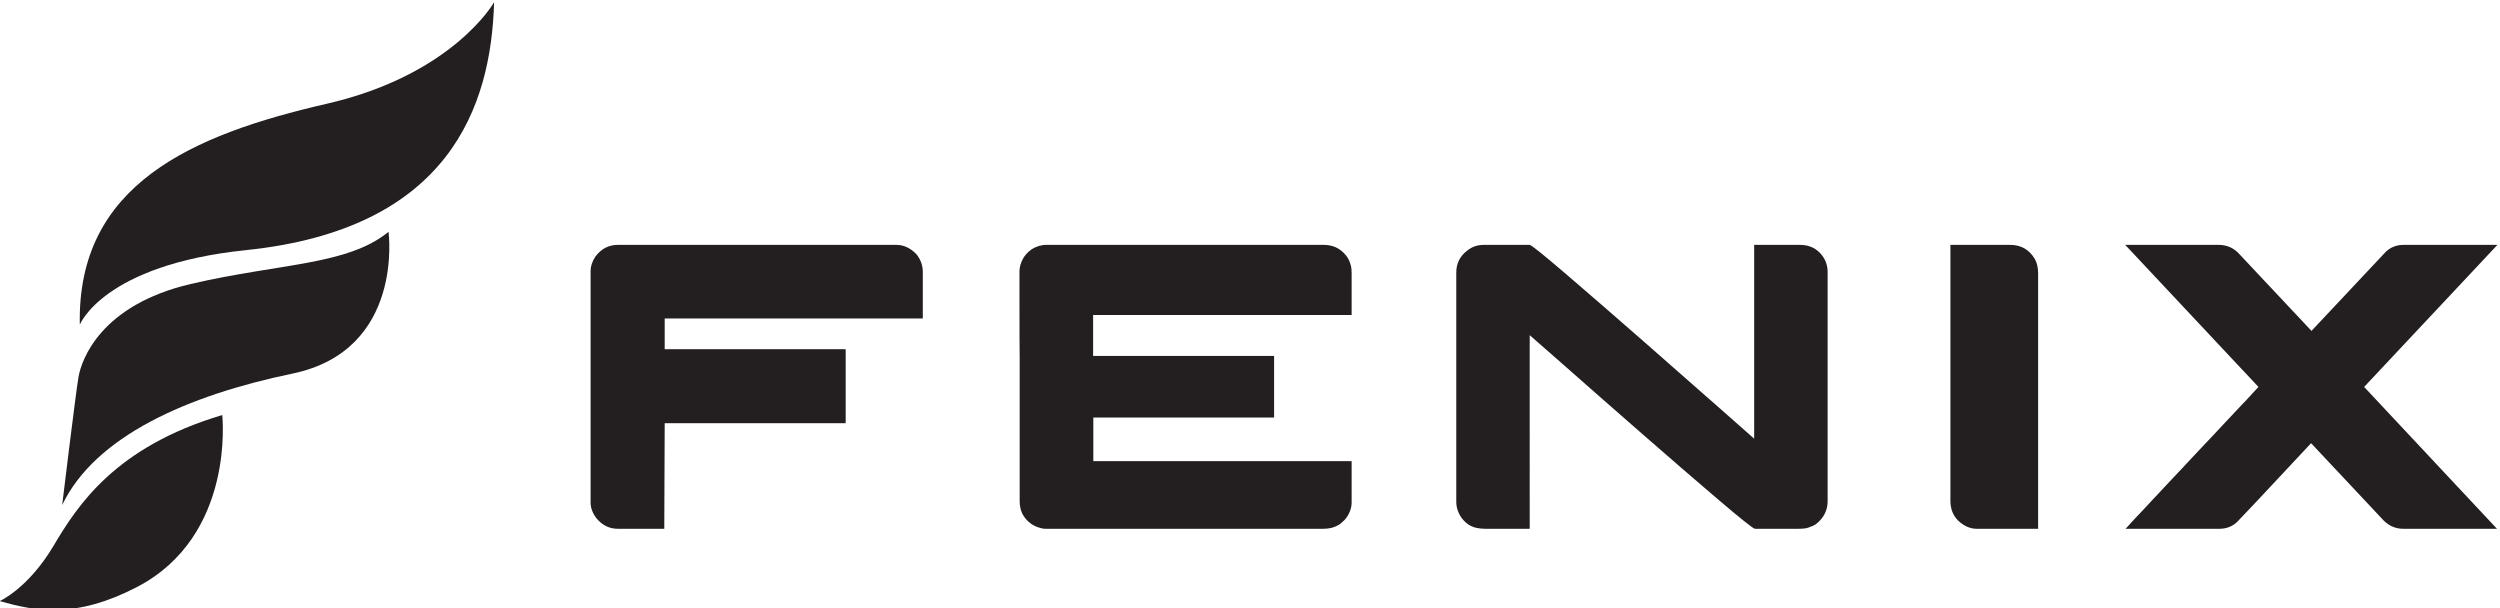 <?xml version="1.0" encoding="UTF-8" standalone="no"?>
<!-- Created with Inkscape (http://www.inkscape.org/) -->

<svg
   width="240mm"
   height="58.397mm"
   viewBox="0 0 240 58.397"
   version="1.1"
   id="svg1"
   xmlns="http://www.w3.org/2000/svg"
   xmlns:svg="http://www.w3.org/2000/svg">
  <defs
     id="defs1" />
  <g
     id="layer1"
     transform="translate(-57.15,-91.81)">
    <g
       id="group-R5"
       transform="matrix(0.265,0,0,0.265,29.003,77.248)">
      <path
         id="path2"
         d="m 2481.19,1507.2 h 759.25 c 19.57,0 37.59,-8.33 53.92,-24.97 11.79,-14.43 17.78,-30.73 17.78,-48.85 V 1306.82 H 2609.1 v -83.83 h 491.84 c 0,-0.4 0.08,-0.64 0.24,-0.85 0.16,-0.19 0.48,-0.28 0.88,-0.28 v -199.29 l -0.56,-0.56 v -0.56 h -492.4 l -1.13,-287.54 h -126.78 c -22.54,0 -41.84,9.418 -57.73,28.301 -10.76,14.059 -16.17,28.488 -16.17,43.309 v 631.19 c 0,12.18 4.25,24.98 12.79,38.31 15.97,21.45 36.36,32.18 61.11,32.18"
         style="fill:#231f20;fill-opacity:1;fill-rule:nonzero;stroke:none"
         transform="matrix(0.133,0,0,-0.133,0,344.12)" />
      <path
         id="path3"
         d="m 4404.64,1507.2 c 24.08,0 43.74,-9.05 58.86,-27.21 7.07,-7.76 12.08,-18.12 15.05,-31.1 1.08,-4.4 1.65,-10.7 1.65,-18.83 v -113.82 h -704.17 v -111.56 h 492.96 V 1037 h -491.88 l -0.52,-0.57 v -118.2 h 703.04 c 0.4,0 0.57,-0.21 0.57,-0.57 V 806.051 c 0,-17 -6.27,-32.903 -18.91,-47.731 -7.73,-7.781 -13.31,-12.429 -16.69,-13.871 -11.11,-7.008 -24.83,-10.539 -41.12,-10.539 h -757.52 c -5.18,0 -12.23,1.442 -21.1,4.41 -18.86,7.051 -32.99,19.641 -42.21,37.739 -4.49,10.39 -6.66,21.48 -6.66,33.312 v 390.299 c -0.4,18.88 -0.56,80.32 -0.56,184.3 v 51.06 c 0,12.23 3.85,25 11.67,38.31 8.14,11.87 17.77,20.52 28.85,26.09 8.15,3.68 14.24,5.73 18.34,6.09 2.24,0.76 5.57,1.33 10.03,1.68 h 760.32"
         style="fill:#231f20;fill-opacity:1;fill-rule:nonzero;stroke:none"
         transform="matrix(0.133,0,0,-0.133,0,344.12)" />
      <path
         id="path4"
         d="m 4840.17,1507.2 h 125.06 c 4.1,0 37.4,-26.81 100.07,-80.48 62.62,-53.69 133.07,-114.84 211.43,-183.49 78.36,-68.64 147.93,-129.81 208.75,-183.46 l 91.13,-80.469 V 1507.2 h 125.08 c 26.24,0 46.87,-10.34 61.66,-31.05 8.83,-12.63 13.33,-26.85 13.33,-42.77 V 808.852 c 0,-24.801 -10.59,-45.524 -31.66,-62.192 -5.57,-3.691 -12.47,-6.851 -20.61,-9.422 -5.18,-2.226 -14.65,-3.328 -28.29,-3.328 h -117.31 c -4.46,0 -38.16,26.801 -101.15,80.469 -63.03,53.672 -133.77,114.812 -212.27,183.512 -78.6,68.599 -148.22,129.799 -209.01,183.459 l -91.15,79.91 V 733.91 h -121.68 c -18.18,0 -32.98,3.692 -44.5,11.059 -13.71,9.261 -23.51,21.851 -29.49,37.801 -2.89,7.769 -4.37,16.058 -4.37,24.96 v 623.97 c 0,25.17 10.2,45.37 30.58,60.52 12.52,9.97 27.39,14.98 44.4,14.98"
         style="fill:#231f20;fill-opacity:1;fill-rule:nonzero;stroke:none"
         transform="matrix(0.133,0,0,-0.133,0,344.12)" />
      <path
         id="path5"
         d="m 6111.12,1507.2 h 162.86 c 29.21,0 51.47,-12.57 66.68,-37.75 6.25,-10.73 9.38,-24.04 9.38,-39.95 V 733.91 h -167.29 c -18.12,0 -35.19,7.57 -51.08,22.731 -13.73,14.097 -20.55,31.847 -20.55,53.339 v 697.22"
         style="fill:#231f20;fill-opacity:1;fill-rule:nonzero;stroke:none"
         transform="matrix(0.133,0,0,-0.133,0,344.12)" />
      <path
         id="path6"
         d="m 6587.24,1507.2 h 254.54 c 22.94,0 42.08,-8.69 57.25,-26.08 l 195.59,-208.19 185.65,197.65 17.24,18.31 c 13.32,12.22 29.24,18.31 47.83,18.31 h 255.68 l -362.98,-386.92 361.78,-386.37 h -255.61 c -22.95,0 -42.77,9.781 -59.45,29.418 L 7093.53,967.031 C 6966.03,830.488 6898.83,758.879 6891.76,752.219 6878.45,740 6862.51,733.91 6844.02,733.91 h -255.69 v 0.52 c 0.81,0.398 1.36,0.84 1.64,1.41 0.41,0.558 0.97,1.191 1.73,1.949 0.72,0.742 1.56,1.57 2.44,2.492 0.92,0.918 2.13,2.129 3.37,3.61 1.33,1.48 2.73,3.129 4.47,5.007 1.64,1.84 3.51,3.891 5.56,6.09 2.04,2.242 4.3,4.731 6.91,7.5 2.57,2.762 5.46,5.852 8.63,9.172 3.13,3.32 6.65,7.02 10.54,11.11 3.93,4.039 8.06,8.492 12.57,13.3 4.36,4.801 9.15,9.899 14.08,15.27 5.02,5.371 10.51,11.18 16.44,17.461 5.9,6.301 12.24,13.07 18.91,20.277 6.65,7.223 13.79,14.801 21.38,22.774 7.61,7.937 15.52,16.386 23.91,25.238 8.3,8.91 17.26,18.41 26.63,28.609 9.49,10.192 19.39,20.731 29.79,31.629 10.34,10.942 21.34,22.492 32.77,34.711 11.51,12.221 23.51,25.081 36.11,38.591 12.63,13.51 25.8,27.45 39.48,41.92 1.12,0.72 15.93,16.63 44.45,47.73 l -362.9,386.92"
         style="fill:#231f20;fill-opacity:1;fill-rule:nonzero;stroke:none"
         transform="matrix(0.133,0,0,-0.133,0,344.12)" />
      <path
         id="path7"
         d="m 2144.45,2168.11 c 0,0 -111.34,-197.41 -456.11,-276.6 -365.88,-84.06 -680.48,-219.43 -672.34,-601.78 0,0 63.28,162.88 452.46,203.15 553.64,57.25 667.86,390.48 675.99,675.23"
         style="fill:#231f20;fill-opacity:1;fill-rule:nonzero;stroke:none"
         transform="matrix(0.133,0,0,-0.133,0,344.12)" />
      <path
         id="path8"
         d="m 1856.86,1542.79 c 0,0 44.06,-322.76 -261.76,-386.2 -286.3,-59.39 -537.57,-170.84 -627.139,-357.949 0,0 36.199,299.229 44.349,348.049 8.16,48.81 61.53,197 305.85,253.96 244.35,56.95 426.8,50.63 538.7,142.14"
         style="fill:#231f20;fill-opacity:1;fill-rule:nonzero;stroke:none"
         transform="matrix(0.133,0,0,-0.133,0,344.12)" />
      <path
         id="path9"
         d="m 797.875,537.039 c 0,0 77.496,34.02 146.598,150.492 65.157,109.84 167.617,269.36 459.457,356.139 0,0 36.78,-329.061 -232.74,-468.658 C 1004.97,488.93 897.266,508.5 797.875,537.039"
         style="fill:#231f20;fill-opacity:1;fill-rule:nonzero;stroke:none"
         transform="matrix(0.133,0,0,-0.133,0,344.12)" />
    </g>
  </g>
</svg>
